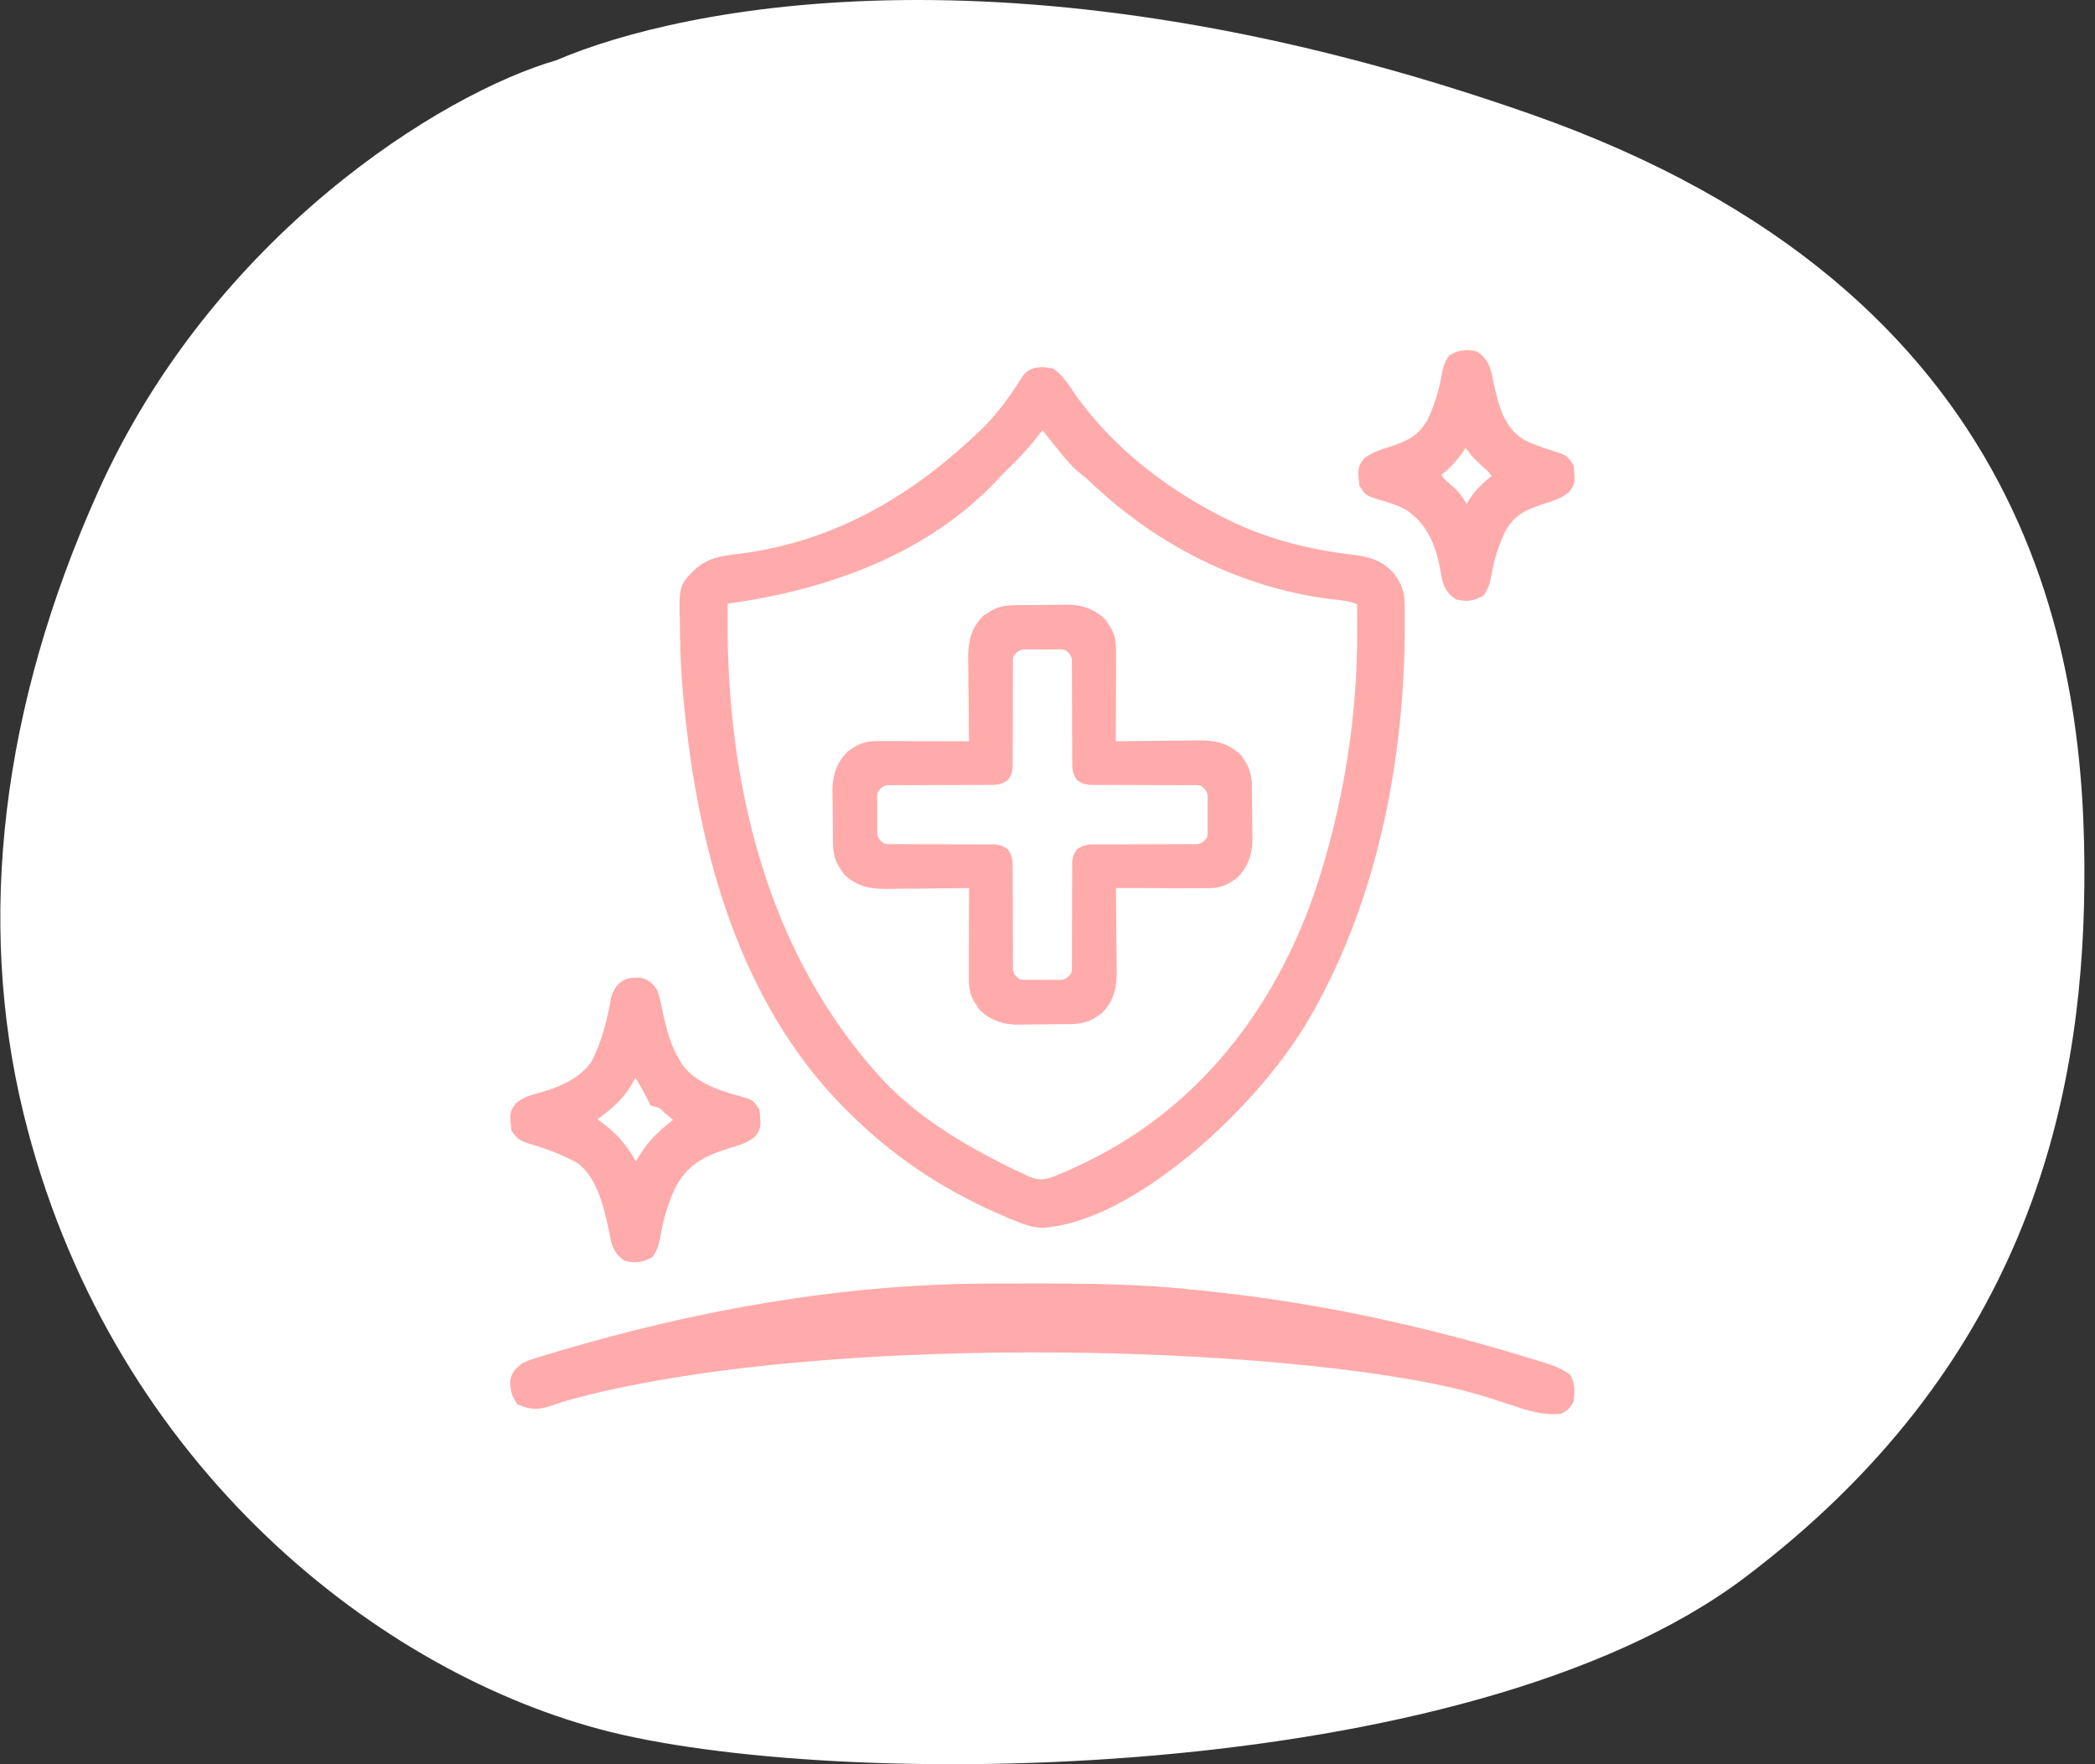 <svg width="76" height="64" viewBox="0 0 76 64" fill="none" xmlns="http://www.w3.org/2000/svg">
<rect x="0" y="0" width="76" height="64" fill="#333333" stroke="none"/>
<path d="M3.561 17.829C7.735 8.544 16.021 3.389 20.183 2.185C24.741 0.23 37.106 -2.328 55.533 4.141C73.96 10.609 75.69 23.997 75.614 32.12C75.539 40.242 73.358 49.644 63.28 57.24C53.201 64.837 30.186 64.987 21.762 62.731C13.339 60.475 3.875 52.772 0.853 40.393C-0.865 33.354 0.053 25.632 3.561 17.829Z" fill="white"/>
<mask id="path-2-outside-1_61_2" maskUnits="userSpaceOnUse" x="17.708" y="11.901" width="40" height="40" fill="black">
<rect fill="white" x="17.708" y="11.901" width="40" height="40"/>
<path d="M38.124 13.556C38.456 13.799 38.657 14.153 38.888 14.489C40.235 16.357 42.087 17.809 44.123 18.863C44.192 18.899 44.192 18.899 44.263 18.936C45.765 19.708 47.392 20.13 49.064 20.324C49.623 20.394 50.041 20.509 50.42 20.939C50.684 21.312 50.757 21.527 50.76 21.99C50.761 22.041 50.761 22.092 50.761 22.144C50.762 22.311 50.762 22.478 50.761 22.645C50.761 22.732 50.761 22.732 50.761 22.821C50.742 27.41 49.842 32.183 47.661 36.244C47.636 36.289 47.612 36.335 47.587 36.382C46.887 37.685 45.981 38.86 44.969 39.935C44.929 39.978 44.888 40.021 44.847 40.065C43.227 41.776 40.32 44.153 37.847 44.34C37.462 44.334 37.148 44.208 36.797 44.059C36.731 44.032 36.665 44.004 36.596 43.976C34.573 43.123 32.788 41.996 31.203 40.474C31.159 40.432 31.116 40.391 31.071 40.349C27.276 36.721 25.704 31.499 25.108 26.414C25.098 26.332 25.098 26.332 25.088 26.249C24.96 25.143 24.878 24.041 24.869 22.928C24.868 22.812 24.866 22.697 24.863 22.582C24.832 21.336 24.832 21.336 25.281 20.862C25.641 20.52 25.997 20.394 26.485 20.335C26.569 20.324 26.653 20.313 26.74 20.301C26.829 20.29 26.919 20.278 27.011 20.266C30.34 19.8 33.084 18.218 35.509 15.94C35.558 15.895 35.607 15.851 35.657 15.805C36.282 15.213 36.815 14.482 37.269 13.754C37.469 13.473 37.813 13.505 38.124 13.556ZM37.74 15.402C37.628 15.528 37.521 15.658 37.418 15.791C37.133 16.147 36.838 16.472 36.509 16.786C36.447 16.848 36.385 16.91 36.322 16.974C36.257 17.039 36.192 17.104 36.125 17.171C36.087 17.212 36.049 17.253 36.01 17.296C33.549 19.91 30.01 21.181 26.545 21.675C26.358 21.699 26.358 21.699 26.203 21.785C26.062 28.125 27.534 34.677 31.968 39.404C33.196 40.669 34.713 41.61 36.278 42.396C36.346 42.431 36.414 42.465 36.484 42.5C36.677 42.596 36.871 42.687 37.067 42.776C37.123 42.804 37.18 42.831 37.239 42.86C37.641 43.034 37.899 43.012 38.309 42.864C38.375 42.837 38.441 42.809 38.509 42.781C38.576 42.753 38.643 42.725 38.712 42.697C38.927 42.602 39.139 42.503 39.35 42.401C39.426 42.364 39.503 42.327 39.582 42.289C43.663 40.28 46.411 36.686 47.879 32.437C48.91 29.376 49.456 26.066 49.434 22.833C49.434 22.73 49.434 22.628 49.433 22.525C49.432 22.279 49.431 22.032 49.43 21.785C49.18 21.677 48.959 21.608 48.689 21.579C48.621 21.571 48.554 21.564 48.484 21.555C48.412 21.547 48.34 21.539 48.266 21.53C45.037 21.12 42.051 19.582 39.702 17.351C39.512 17.169 39.512 17.169 39.307 17.01C39.143 16.878 39.011 16.748 38.874 16.589C38.806 16.51 38.806 16.51 38.737 16.43C38.501 16.145 38.27 15.856 38.041 15.565C37.968 15.484 37.968 15.484 37.894 15.402C37.843 15.402 37.792 15.402 37.74 15.402Z"/>
<path d="M37.039 22.151C37.099 22.151 37.158 22.15 37.22 22.149C37.346 22.148 37.472 22.148 37.599 22.147C37.727 22.146 37.856 22.144 37.984 22.142C38.171 22.139 38.357 22.138 38.543 22.137C38.6 22.136 38.657 22.134 38.715 22.133C39.194 22.135 39.611 22.275 39.958 22.617C39.999 22.683 39.999 22.683 40.042 22.751C40.071 22.796 40.101 22.84 40.131 22.886C40.267 23.138 40.287 23.345 40.286 23.625C40.286 23.703 40.286 23.779 40.286 23.859C40.286 23.942 40.285 24.025 40.285 24.11C40.285 24.238 40.285 24.238 40.285 24.368C40.284 24.64 40.283 24.912 40.282 25.183C40.282 25.368 40.282 25.552 40.281 25.736C40.281 26.188 40.279 26.64 40.278 27.092C40.324 27.091 40.371 27.09 40.419 27.09C40.909 27.083 41.398 27.078 41.887 27.075C42.069 27.073 42.251 27.071 42.434 27.069C42.696 27.065 42.959 27.063 43.222 27.062C43.303 27.06 43.384 27.058 43.467 27.057C44.025 27.057 44.465 27.13 44.88 27.539C44.908 27.583 44.935 27.628 44.964 27.673C45.008 27.74 45.008 27.74 45.053 27.808C45.223 28.122 45.215 28.428 45.218 28.775C45.219 28.835 45.219 28.894 45.22 28.956C45.221 29.082 45.222 29.209 45.222 29.335C45.223 29.463 45.225 29.592 45.227 29.72C45.23 29.907 45.232 30.093 45.233 30.279C45.234 30.336 45.235 30.393 45.236 30.451C45.235 30.93 45.094 31.348 44.752 31.694C44.708 31.722 44.664 31.75 44.618 31.778C44.574 31.808 44.529 31.837 44.483 31.867C44.231 32.003 44.025 32.023 43.744 32.023C43.667 32.023 43.59 32.023 43.511 32.023C43.428 32.022 43.345 32.022 43.259 32.021C43.174 32.021 43.089 32.021 43.002 32.021C42.73 32.02 42.458 32.02 42.186 32.019C42.002 32.018 41.818 32.018 41.633 32.017C41.181 32.017 40.73 32.015 40.278 32.014C40.278 32.061 40.279 32.107 40.28 32.156C40.286 32.645 40.291 33.134 40.294 33.623C40.296 33.805 40.298 33.987 40.301 34.17C40.305 34.432 40.306 34.695 40.308 34.958C40.309 35.039 40.311 35.12 40.312 35.203C40.313 35.761 40.239 36.202 39.83 36.616C39.786 36.644 39.742 36.672 39.696 36.7C39.629 36.744 39.629 36.744 39.561 36.789C39.247 36.959 38.941 36.951 38.594 36.954C38.535 36.955 38.475 36.956 38.413 36.956C38.287 36.957 38.161 36.958 38.034 36.959C37.906 36.959 37.777 36.961 37.649 36.963C37.462 36.967 37.276 36.968 37.09 36.969C37.005 36.971 37.005 36.971 36.918 36.973C36.439 36.971 36.022 36.83 35.675 36.489C35.648 36.444 35.62 36.4 35.591 36.354C35.562 36.31 35.533 36.265 35.502 36.219C35.366 35.967 35.346 35.761 35.347 35.48C35.347 35.403 35.347 35.326 35.347 35.247C35.347 35.164 35.348 35.081 35.348 34.995C35.348 34.91 35.348 34.825 35.348 34.738C35.349 34.466 35.35 34.194 35.351 33.922C35.351 33.738 35.352 33.554 35.352 33.369C35.353 32.918 35.354 32.466 35.355 32.014C35.309 32.014 35.262 32.015 35.214 32.016C34.725 32.023 34.236 32.027 33.746 32.031C33.564 32.032 33.382 32.034 33.2 32.037C32.937 32.041 32.674 32.042 32.411 32.044C32.29 32.046 32.29 32.046 32.166 32.049C31.608 32.049 31.168 31.975 30.753 31.567C30.726 31.522 30.698 31.478 30.669 31.432C30.64 31.388 30.61 31.343 30.58 31.297C30.41 30.983 30.419 30.678 30.415 30.331C30.415 30.271 30.414 30.211 30.413 30.15C30.412 30.023 30.411 29.897 30.411 29.771C30.41 29.642 30.408 29.514 30.406 29.385C30.403 29.199 30.401 29.012 30.401 28.826C30.399 28.741 30.399 28.741 30.397 28.654C30.399 28.175 30.539 27.758 30.881 27.412C30.947 27.37 30.947 27.37 31.015 27.327C31.06 27.298 31.104 27.269 31.15 27.239C31.402 27.102 31.609 27.082 31.889 27.083C31.966 27.083 32.043 27.083 32.123 27.083C32.206 27.083 32.288 27.084 32.374 27.084C32.459 27.084 32.544 27.084 32.632 27.084C32.903 27.085 33.175 27.086 33.447 27.087C33.632 27.087 33.816 27.088 34 27.088C34.452 27.089 34.904 27.09 35.355 27.092C35.355 27.045 35.354 26.998 35.353 26.95C35.347 26.461 35.342 25.972 35.339 25.483C35.337 25.3 35.335 25.118 35.332 24.936C35.329 24.673 35.327 24.41 35.325 24.148C35.324 24.067 35.322 23.986 35.321 23.902C35.321 23.345 35.394 22.904 35.803 22.49C35.847 22.462 35.892 22.434 35.937 22.405C35.982 22.376 36.026 22.347 36.072 22.317C36.386 22.147 36.692 22.155 37.039 22.151ZM36.586 23.708C36.541 23.91 36.541 23.91 36.548 24.134C36.547 24.22 36.546 24.305 36.545 24.393C36.546 24.485 36.547 24.577 36.547 24.672C36.547 24.766 36.546 24.861 36.545 24.959C36.543 25.261 36.543 25.564 36.543 25.866C36.543 26.169 36.542 26.471 36.54 26.774C36.538 26.963 36.538 27.151 36.539 27.34C36.539 27.425 36.538 27.51 36.538 27.598C36.538 27.673 36.538 27.748 36.538 27.825C36.509 28.015 36.509 28.015 36.418 28.154C36.226 28.28 36.09 28.274 35.862 28.274C35.776 28.274 35.691 28.275 35.603 28.275C35.511 28.275 35.419 28.274 35.325 28.274C35.13 28.275 34.936 28.276 34.742 28.278C34.435 28.279 34.129 28.279 33.822 28.279C33.527 28.279 33.231 28.281 32.936 28.284C32.844 28.283 32.752 28.282 32.657 28.282C32.572 28.282 32.486 28.283 32.398 28.284C32.323 28.284 32.248 28.284 32.17 28.284C31.915 28.333 31.823 28.428 31.664 28.63C31.617 28.832 31.617 28.832 31.623 29.053C31.623 29.134 31.622 29.215 31.622 29.298C31.623 29.382 31.624 29.466 31.625 29.553C31.624 29.637 31.623 29.721 31.622 29.808C31.622 29.888 31.623 29.969 31.623 30.053C31.623 30.126 31.624 30.2 31.624 30.276C31.676 30.537 31.766 30.617 31.972 30.783C32.174 30.829 32.174 30.829 32.398 30.822C32.526 30.823 32.526 30.823 32.657 30.824C32.749 30.823 32.841 30.823 32.936 30.822C33.03 30.823 33.125 30.823 33.222 30.824C33.525 30.826 33.827 30.827 34.13 30.826C34.433 30.827 34.735 30.828 35.038 30.83C35.227 30.831 35.415 30.831 35.603 30.83C35.689 30.831 35.774 30.831 35.862 30.832C35.937 30.832 36.012 30.832 36.089 30.832C36.278 30.86 36.278 30.86 36.418 30.951C36.543 31.143 36.538 31.279 36.538 31.508C36.538 31.593 36.539 31.678 36.539 31.766C36.539 31.858 36.538 31.95 36.538 32.045C36.539 32.239 36.54 32.433 36.542 32.627C36.542 32.934 36.543 33.24 36.543 33.547C36.543 33.843 36.545 34.138 36.547 34.434C36.547 34.526 36.546 34.617 36.545 34.712C36.547 34.84 36.547 34.84 36.548 34.971C36.548 35.046 36.548 35.121 36.548 35.199C36.597 35.454 36.692 35.546 36.894 35.705C37.096 35.752 37.096 35.752 37.317 35.746C37.398 35.747 37.478 35.747 37.562 35.747C37.688 35.746 37.688 35.746 37.817 35.744C37.901 35.745 37.985 35.746 38.071 35.747C38.152 35.747 38.233 35.747 38.316 35.746C38.39 35.746 38.464 35.745 38.54 35.745C38.801 35.693 38.881 35.603 39.047 35.398C39.093 35.195 39.093 35.195 39.085 34.971C39.086 34.886 39.087 34.8 39.088 34.712C39.087 34.62 39.087 34.528 39.086 34.434C39.087 34.339 39.087 34.245 39.088 34.147C39.09 33.844 39.09 33.542 39.09 33.239C39.09 32.937 39.091 32.634 39.093 32.331C39.095 32.143 39.095 31.954 39.094 31.766C39.095 31.681 39.095 31.595 39.096 31.508C39.096 31.433 39.096 31.357 39.095 31.28C39.124 31.091 39.124 31.091 39.215 30.951C39.407 30.826 39.543 30.832 39.771 30.832C39.857 30.831 39.942 30.831 40.03 30.83C40.122 30.831 40.214 30.831 40.309 30.832C40.503 30.83 40.697 30.829 40.891 30.828C41.198 30.827 41.504 30.826 41.811 30.827C42.106 30.826 42.402 30.824 42.697 30.822C42.835 30.823 42.835 30.823 42.976 30.824C43.104 30.823 43.104 30.823 43.235 30.822C43.31 30.822 43.385 30.822 43.463 30.822C43.718 30.772 43.81 30.677 43.969 30.476C44.016 30.273 44.016 30.273 44.01 30.053C44.01 29.972 44.011 29.891 44.011 29.808C44.01 29.681 44.01 29.681 44.008 29.553C44.009 29.469 44.01 29.385 44.011 29.298C44.011 29.177 44.011 29.177 44.01 29.053C44.01 28.942 44.01 28.942 44.009 28.829C43.957 28.569 43.867 28.488 43.662 28.322C43.459 28.277 43.459 28.277 43.235 28.284C43.15 28.283 43.064 28.282 42.976 28.282C42.884 28.282 42.792 28.283 42.697 28.284C42.556 28.282 42.556 28.282 42.411 28.281C42.108 28.279 41.806 28.279 41.503 28.279C41.201 28.279 40.898 28.278 40.595 28.276C40.407 28.274 40.218 28.274 40.03 28.275C39.944 28.275 39.859 28.274 39.771 28.274C39.696 28.274 39.621 28.274 39.544 28.274C39.355 28.245 39.355 28.245 39.215 28.154C39.09 27.962 39.095 27.827 39.096 27.598C39.095 27.513 39.095 27.427 39.094 27.34C39.094 27.248 39.095 27.156 39.096 27.061C39.094 26.867 39.093 26.672 39.091 26.478C39.091 26.172 39.09 25.865 39.09 25.558C39.09 25.263 39.088 24.967 39.086 24.672C39.087 24.58 39.087 24.488 39.088 24.393C39.087 24.308 39.086 24.222 39.085 24.134C39.085 24.059 39.085 23.984 39.086 23.907C39.036 23.651 38.941 23.56 38.739 23.4C38.537 23.353 38.537 23.353 38.316 23.359C38.236 23.359 38.155 23.358 38.071 23.358C37.945 23.36 37.945 23.36 37.817 23.362C37.733 23.36 37.648 23.359 37.562 23.358C37.481 23.358 37.4 23.359 37.317 23.359C37.206 23.36 37.206 23.36 37.093 23.36C36.832 23.412 36.752 23.502 36.586 23.708Z"/>
<path d="M35.825 46.764C35.947 46.764 36.07 46.763 36.192 46.763C36.581 46.761 36.971 46.761 37.36 46.761C37.459 46.761 37.459 46.761 37.561 46.761C39.498 46.76 41.423 46.777 43.35 46.993C43.511 47.011 43.672 47.028 43.833 47.044C47.679 47.442 51.471 48.261 55.169 49.38C55.23 49.399 55.29 49.417 55.352 49.436C55.525 49.488 55.697 49.54 55.869 49.593C55.92 49.609 55.971 49.624 56.023 49.64C56.313 49.731 56.564 49.836 56.813 50.01C56.936 50.257 56.926 50.511 56.89 50.779C56.779 50.971 56.779 50.971 56.582 51.087C55.986 51.146 55.502 50.987 54.94 50.798C54.668 50.706 54.394 50.62 54.12 50.533C54.063 50.515 54.006 50.496 53.947 50.478C48.041 48.622 29.963 47.986 20.486 50.624C20.415 50.646 20.344 50.669 20.271 50.692C20.146 50.732 20.021 50.774 19.897 50.818C19.514 50.943 19.269 50.939 18.897 50.779C18.733 50.532 18.72 50.381 18.708 50.09C18.759 49.863 18.877 49.777 19.051 49.626C19.237 49.541 19.237 49.541 19.45 49.474C19.532 49.448 19.614 49.422 19.699 49.395C19.835 49.355 19.835 49.355 19.974 49.313C20.071 49.284 20.167 49.255 20.267 49.224C25.283 47.724 30.58 46.779 35.825 46.764Z"/>
<path d="M23.05 35.667C23.101 35.666 23.152 35.665 23.204 35.664C23.443 35.728 23.518 35.812 23.666 36.013C23.75 36.267 23.8 36.525 23.853 36.787C23.985 37.386 24.124 37.938 24.435 38.474C24.464 38.529 24.493 38.583 24.524 38.639C25.005 39.406 25.971 39.743 26.807 39.963C27.188 40.067 27.188 40.067 27.357 40.32C27.409 40.863 27.409 40.863 27.243 41.095C26.977 41.298 26.704 41.371 26.386 41.464C25.45 41.759 24.802 42.09 24.329 42.978C24.033 43.594 23.861 44.22 23.747 44.891C23.702 45.118 23.664 45.244 23.541 45.444C23.283 45.593 23.032 45.627 22.743 45.55C22.418 45.331 22.375 45.065 22.303 44.703C22.289 44.633 22.276 44.564 22.262 44.492C22.078 43.642 21.801 42.55 21.047 42.018C20.482 41.704 19.896 41.486 19.278 41.303C18.999 41.217 18.912 41.187 18.744 40.935C18.692 40.39 18.692 40.39 18.863 40.158C19.101 39.974 19.342 39.909 19.628 39.834C20.401 39.61 21.149 39.301 21.626 38.62C22.015 37.878 22.224 37.034 22.371 36.213C22.482 35.868 22.678 35.661 23.05 35.667ZM22.973 38.859C22.864 39.019 22.864 39.019 22.757 39.219C22.465 39.72 22.113 40.034 21.648 40.371C21.503 40.475 21.503 40.475 21.358 40.627C21.419 40.669 21.479 40.709 21.541 40.752C22.185 41.208 22.627 41.675 22.973 42.396C23.024 42.396 23.075 42.396 23.127 42.396C23.217 42.267 23.301 42.133 23.382 41.997C23.747 41.41 24.196 41.041 24.742 40.627C24.688 40.585 24.634 40.542 24.579 40.498C24.463 40.404 24.347 40.311 24.235 40.214C24.02 40.004 24.02 40.004 23.742 39.935C23.722 39.893 23.701 39.85 23.68 39.807C23.579 39.608 23.47 39.416 23.358 39.224C23.318 39.155 23.279 39.087 23.238 39.016C23.201 38.964 23.165 38.912 23.127 38.859C23.076 38.859 23.026 38.859 22.973 38.859Z"/>
<path d="M53.506 12.941C53.878 13.195 53.91 13.565 53.996 13.979C54.197 14.842 54.395 15.633 55.187 16.131C55.545 16.305 55.916 16.434 56.296 16.552C56.721 16.686 56.721 16.686 56.89 16.94C56.941 17.484 56.941 17.484 56.774 17.715C56.517 17.913 56.255 17.989 55.948 18.084C55.227 18.326 54.773 18.532 54.405 19.228C54.157 19.771 53.995 20.304 53.895 20.891C53.85 21.12 53.813 21.248 53.688 21.449C53.431 21.598 53.18 21.631 52.891 21.554C52.587 21.341 52.534 21.12 52.47 20.774C52.46 20.714 52.449 20.655 52.439 20.593C52.258 19.675 51.956 18.916 51.17 18.363C50.822 18.15 50.442 18.037 50.053 17.923C49.676 17.81 49.676 17.81 49.507 17.555C49.455 17.011 49.455 17.011 49.623 16.78C49.88 16.582 50.141 16.506 50.449 16.411C51.169 16.169 51.623 15.963 51.992 15.267C52.239 14.724 52.401 14.191 52.501 13.604C52.546 13.375 52.583 13.247 52.708 13.046C52.965 12.897 53.216 12.864 53.506 12.941ZM53.121 15.94C53.054 16.043 52.989 16.148 52.924 16.253C52.681 16.627 52.393 16.896 52.044 17.171C52.153 17.428 52.279 17.561 52.496 17.733C52.791 17.981 52.952 18.21 53.121 18.555C53.172 18.555 53.223 18.555 53.275 18.555C53.355 18.437 53.355 18.437 53.434 18.286C53.67 17.887 53.997 17.615 54.352 17.324C54.243 17.07 54.12 16.934 53.905 16.762C53.61 16.515 53.412 16.258 53.198 15.94C53.173 15.94 53.147 15.94 53.121 15.94Z"/>
</mask>
<path d="M38.124 13.556C38.456 13.799 38.657 14.153 38.888 14.489C40.235 16.357 42.087 17.809 44.123 18.863C44.192 18.899 44.192 18.899 44.263 18.936C45.765 19.708 47.392 20.13 49.064 20.324C49.623 20.394 50.041 20.509 50.42 20.939C50.684 21.312 50.757 21.527 50.76 21.99C50.761 22.041 50.761 22.092 50.761 22.144C50.762 22.311 50.762 22.478 50.761 22.645C50.761 22.732 50.761 22.732 50.761 22.821C50.742 27.41 49.842 32.183 47.661 36.244C47.636 36.289 47.612 36.335 47.587 36.382C46.887 37.685 45.981 38.86 44.969 39.935C44.929 39.978 44.888 40.021 44.847 40.065C43.227 41.776 40.32 44.153 37.847 44.34C37.462 44.334 37.148 44.208 36.797 44.059C36.731 44.032 36.665 44.004 36.596 43.976C34.573 43.123 32.788 41.996 31.203 40.474C31.159 40.432 31.116 40.391 31.071 40.349C27.276 36.721 25.704 31.499 25.108 26.414C25.098 26.332 25.098 26.332 25.088 26.249C24.96 25.143 24.878 24.041 24.869 22.928C24.868 22.812 24.866 22.697 24.863 22.582C24.832 21.336 24.832 21.336 25.281 20.862C25.641 20.52 25.997 20.394 26.485 20.335C26.569 20.324 26.653 20.313 26.74 20.301C26.829 20.29 26.919 20.278 27.011 20.266C30.34 19.8 33.084 18.218 35.509 15.94C35.558 15.895 35.607 15.851 35.657 15.805C36.282 15.213 36.815 14.482 37.269 13.754C37.469 13.473 37.813 13.505 38.124 13.556ZM37.74 15.402C37.628 15.528 37.521 15.658 37.418 15.791C37.133 16.147 36.838 16.472 36.509 16.786C36.447 16.848 36.385 16.91 36.322 16.974C36.257 17.039 36.192 17.104 36.125 17.171C36.087 17.212 36.049 17.253 36.01 17.296C33.549 19.91 30.01 21.181 26.545 21.675C26.358 21.699 26.358 21.699 26.203 21.785C26.062 28.125 27.534 34.677 31.968 39.404C33.196 40.669 34.713 41.61 36.278 42.396C36.346 42.431 36.414 42.465 36.484 42.5C36.677 42.596 36.871 42.687 37.067 42.776C37.123 42.804 37.18 42.831 37.239 42.86C37.641 43.034 37.899 43.012 38.309 42.864C38.375 42.837 38.441 42.809 38.509 42.781C38.576 42.753 38.643 42.725 38.712 42.697C38.927 42.602 39.139 42.503 39.35 42.401C39.426 42.364 39.503 42.327 39.582 42.289C43.663 40.28 46.411 36.686 47.879 32.437C48.91 29.376 49.456 26.066 49.434 22.833C49.434 22.73 49.434 22.628 49.433 22.525C49.432 22.279 49.431 22.032 49.43 21.785C49.18 21.677 48.959 21.608 48.689 21.579C48.621 21.571 48.554 21.564 48.484 21.555C48.412 21.547 48.34 21.539 48.266 21.53C45.037 21.12 42.051 19.582 39.702 17.351C39.512 17.169 39.512 17.169 39.307 17.01C39.143 16.878 39.011 16.748 38.874 16.589C38.806 16.51 38.806 16.51 38.737 16.43C38.501 16.145 38.27 15.856 38.041 15.565C37.968 15.484 37.968 15.484 37.894 15.402C37.843 15.402 37.792 15.402 37.74 15.402Z" fill="#FFABAB"/>
<path d="M37.039 22.151C37.099 22.151 37.158 22.15 37.22 22.149C37.346 22.148 37.472 22.148 37.599 22.147C37.727 22.146 37.856 22.144 37.984 22.142C38.171 22.139 38.357 22.138 38.543 22.137C38.6 22.136 38.657 22.134 38.715 22.133C39.194 22.135 39.611 22.275 39.958 22.617C39.999 22.683 39.999 22.683 40.042 22.751C40.071 22.796 40.101 22.84 40.131 22.886C40.267 23.138 40.287 23.345 40.286 23.625C40.286 23.703 40.286 23.779 40.286 23.859C40.286 23.942 40.285 24.025 40.285 24.11C40.285 24.238 40.285 24.238 40.285 24.368C40.284 24.64 40.283 24.912 40.282 25.183C40.282 25.368 40.282 25.552 40.281 25.736C40.281 26.188 40.279 26.64 40.278 27.092C40.324 27.091 40.371 27.09 40.419 27.09C40.909 27.083 41.398 27.078 41.887 27.075C42.069 27.073 42.251 27.071 42.434 27.069C42.696 27.065 42.959 27.063 43.222 27.062C43.303 27.06 43.384 27.058 43.467 27.057C44.025 27.057 44.465 27.13 44.88 27.539C44.908 27.583 44.935 27.628 44.964 27.673C45.008 27.74 45.008 27.74 45.053 27.808C45.223 28.122 45.215 28.428 45.218 28.775C45.219 28.835 45.219 28.894 45.22 28.956C45.221 29.082 45.222 29.209 45.222 29.335C45.223 29.463 45.225 29.592 45.227 29.72C45.23 29.907 45.232 30.093 45.233 30.279C45.234 30.336 45.235 30.393 45.236 30.451C45.235 30.93 45.094 31.348 44.752 31.694C44.708 31.722 44.664 31.75 44.618 31.778C44.574 31.808 44.529 31.837 44.483 31.867C44.231 32.003 44.025 32.023 43.744 32.023C43.667 32.023 43.59 32.023 43.511 32.023C43.428 32.022 43.345 32.022 43.259 32.021C43.174 32.021 43.089 32.021 43.002 32.021C42.73 32.02 42.458 32.02 42.186 32.019C42.002 32.018 41.818 32.018 41.633 32.017C41.181 32.017 40.73 32.015 40.278 32.014C40.278 32.061 40.279 32.107 40.28 32.156C40.286 32.645 40.291 33.134 40.294 33.623C40.296 33.805 40.298 33.987 40.301 34.17C40.305 34.432 40.306 34.695 40.308 34.958C40.309 35.039 40.311 35.12 40.312 35.203C40.313 35.761 40.239 36.202 39.83 36.616C39.786 36.644 39.742 36.672 39.696 36.7C39.629 36.744 39.629 36.744 39.561 36.789C39.247 36.959 38.941 36.951 38.594 36.954C38.535 36.955 38.475 36.956 38.413 36.956C38.287 36.957 38.161 36.958 38.034 36.959C37.906 36.959 37.777 36.961 37.649 36.963C37.462 36.967 37.276 36.968 37.09 36.969C37.005 36.971 37.005 36.971 36.918 36.973C36.439 36.971 36.022 36.83 35.675 36.489C35.648 36.444 35.62 36.4 35.591 36.354C35.562 36.31 35.533 36.265 35.502 36.219C35.366 35.967 35.346 35.761 35.347 35.48C35.347 35.403 35.347 35.326 35.347 35.247C35.347 35.164 35.348 35.081 35.348 34.995C35.348 34.91 35.348 34.825 35.348 34.738C35.349 34.466 35.35 34.194 35.351 33.922C35.351 33.738 35.352 33.554 35.352 33.369C35.353 32.918 35.354 32.466 35.355 32.014C35.309 32.014 35.262 32.015 35.214 32.016C34.725 32.023 34.236 32.027 33.746 32.031C33.564 32.032 33.382 32.034 33.2 32.037C32.937 32.041 32.674 32.042 32.411 32.044C32.29 32.046 32.29 32.046 32.166 32.049C31.608 32.049 31.168 31.975 30.753 31.567C30.726 31.522 30.698 31.478 30.669 31.432C30.64 31.388 30.61 31.343 30.58 31.297C30.41 30.983 30.419 30.678 30.415 30.331C30.415 30.271 30.414 30.211 30.413 30.15C30.412 30.023 30.411 29.897 30.411 29.771C30.41 29.642 30.408 29.514 30.406 29.385C30.403 29.199 30.401 29.012 30.401 28.826C30.399 28.741 30.399 28.741 30.397 28.654C30.399 28.175 30.539 27.758 30.881 27.412C30.947 27.37 30.947 27.37 31.015 27.327C31.06 27.298 31.104 27.269 31.15 27.239C31.402 27.102 31.609 27.082 31.889 27.083C31.966 27.083 32.043 27.083 32.123 27.083C32.206 27.083 32.288 27.084 32.374 27.084C32.459 27.084 32.544 27.084 32.632 27.084C32.903 27.085 33.175 27.086 33.447 27.087C33.632 27.087 33.816 27.088 34 27.088C34.452 27.089 34.904 27.09 35.355 27.092C35.355 27.045 35.354 26.998 35.353 26.95C35.347 26.461 35.342 25.972 35.339 25.483C35.337 25.3 35.335 25.118 35.332 24.936C35.329 24.673 35.327 24.41 35.325 24.148C35.324 24.067 35.322 23.986 35.321 23.902C35.321 23.345 35.394 22.904 35.803 22.49C35.847 22.462 35.892 22.434 35.937 22.405C35.982 22.376 36.026 22.347 36.072 22.317C36.386 22.147 36.692 22.155 37.039 22.151ZM36.586 23.708C36.541 23.91 36.541 23.91 36.548 24.134C36.547 24.22 36.546 24.305 36.545 24.393C36.546 24.485 36.547 24.577 36.547 24.672C36.547 24.766 36.546 24.861 36.545 24.959C36.543 25.261 36.543 25.564 36.543 25.866C36.543 26.169 36.542 26.471 36.54 26.774C36.538 26.963 36.538 27.151 36.539 27.34C36.539 27.425 36.538 27.51 36.538 27.598C36.538 27.673 36.538 27.748 36.538 27.825C36.509 28.015 36.509 28.015 36.418 28.154C36.226 28.28 36.09 28.274 35.862 28.274C35.776 28.274 35.691 28.275 35.603 28.275C35.511 28.275 35.419 28.274 35.325 28.274C35.13 28.275 34.936 28.276 34.742 28.278C34.435 28.279 34.129 28.279 33.822 28.279C33.527 28.279 33.231 28.281 32.936 28.284C32.844 28.283 32.752 28.282 32.657 28.282C32.572 28.282 32.486 28.283 32.398 28.284C32.323 28.284 32.248 28.284 32.17 28.284C31.915 28.333 31.823 28.428 31.664 28.63C31.617 28.832 31.617 28.832 31.623 29.053C31.623 29.134 31.622 29.215 31.622 29.298C31.623 29.382 31.624 29.466 31.625 29.553C31.624 29.637 31.623 29.721 31.622 29.808C31.622 29.888 31.623 29.969 31.623 30.053C31.623 30.126 31.624 30.2 31.624 30.276C31.676 30.537 31.766 30.617 31.972 30.783C32.174 30.829 32.174 30.829 32.398 30.822C32.526 30.823 32.526 30.823 32.657 30.824C32.749 30.823 32.841 30.823 32.936 30.822C33.03 30.823 33.125 30.823 33.222 30.824C33.525 30.826 33.827 30.827 34.13 30.826C34.433 30.827 34.735 30.828 35.038 30.83C35.227 30.831 35.415 30.831 35.603 30.83C35.689 30.831 35.774 30.831 35.862 30.832C35.937 30.832 36.012 30.832 36.089 30.832C36.278 30.86 36.278 30.86 36.418 30.951C36.543 31.143 36.538 31.279 36.538 31.508C36.538 31.593 36.539 31.678 36.539 31.766C36.539 31.858 36.538 31.95 36.538 32.045C36.539 32.239 36.54 32.433 36.542 32.627C36.542 32.934 36.543 33.24 36.543 33.547C36.543 33.843 36.545 34.138 36.547 34.434C36.547 34.526 36.546 34.617 36.545 34.712C36.547 34.84 36.547 34.84 36.548 34.971C36.548 35.046 36.548 35.121 36.548 35.199C36.597 35.454 36.692 35.546 36.894 35.705C37.096 35.752 37.096 35.752 37.317 35.746C37.398 35.747 37.478 35.747 37.562 35.747C37.688 35.746 37.688 35.746 37.817 35.744C37.901 35.745 37.985 35.746 38.071 35.747C38.152 35.747 38.233 35.747 38.316 35.746C38.39 35.746 38.464 35.745 38.54 35.745C38.801 35.693 38.881 35.603 39.047 35.398C39.093 35.195 39.093 35.195 39.085 34.971C39.086 34.886 39.087 34.8 39.088 34.712C39.087 34.62 39.087 34.528 39.086 34.434C39.087 34.339 39.087 34.245 39.088 34.147C39.09 33.844 39.09 33.542 39.09 33.239C39.09 32.937 39.091 32.634 39.093 32.331C39.095 32.143 39.095 31.954 39.094 31.766C39.095 31.681 39.095 31.595 39.096 31.508C39.096 31.433 39.096 31.357 39.095 31.28C39.124 31.091 39.124 31.091 39.215 30.951C39.407 30.826 39.543 30.832 39.771 30.832C39.857 30.831 39.942 30.831 40.03 30.83C40.122 30.831 40.214 30.831 40.309 30.832C40.503 30.83 40.697 30.829 40.891 30.828C41.198 30.827 41.504 30.826 41.811 30.827C42.106 30.826 42.402 30.824 42.697 30.822C42.835 30.823 42.835 30.823 42.976 30.824C43.104 30.823 43.104 30.823 43.235 30.822C43.31 30.822 43.385 30.822 43.463 30.822C43.718 30.772 43.81 30.677 43.969 30.476C44.016 30.273 44.016 30.273 44.01 30.053C44.01 29.972 44.011 29.891 44.011 29.808C44.01 29.681 44.01 29.681 44.008 29.553C44.009 29.469 44.01 29.385 44.011 29.298C44.011 29.177 44.011 29.177 44.01 29.053C44.01 28.942 44.01 28.942 44.009 28.829C43.957 28.569 43.867 28.488 43.662 28.322C43.459 28.277 43.459 28.277 43.235 28.284C43.15 28.283 43.064 28.282 42.976 28.282C42.884 28.282 42.792 28.283 42.697 28.284C42.556 28.282 42.556 28.282 42.411 28.281C42.108 28.279 41.806 28.279 41.503 28.279C41.201 28.279 40.898 28.278 40.595 28.276C40.407 28.274 40.218 28.274 40.03 28.275C39.944 28.275 39.859 28.274 39.771 28.274C39.696 28.274 39.621 28.274 39.544 28.274C39.355 28.245 39.355 28.245 39.215 28.154C39.09 27.962 39.095 27.827 39.096 27.598C39.095 27.513 39.095 27.427 39.094 27.34C39.094 27.248 39.095 27.156 39.096 27.061C39.094 26.867 39.093 26.672 39.091 26.478C39.091 26.172 39.09 25.865 39.09 25.558C39.09 25.263 39.088 24.967 39.086 24.672C39.087 24.58 39.087 24.488 39.088 24.393C39.087 24.308 39.086 24.222 39.085 24.134C39.085 24.059 39.085 23.984 39.086 23.907C39.036 23.651 38.941 23.56 38.739 23.4C38.537 23.353 38.537 23.353 38.316 23.359C38.236 23.359 38.155 23.358 38.071 23.358C37.945 23.36 37.945 23.36 37.817 23.362C37.733 23.36 37.648 23.359 37.562 23.358C37.481 23.358 37.4 23.359 37.317 23.359C37.206 23.36 37.206 23.36 37.093 23.36C36.832 23.412 36.752 23.502 36.586 23.708Z" fill="#FFABAB"/>
<path d="M35.825 46.764C35.947 46.764 36.07 46.763 36.192 46.763C36.581 46.761 36.971 46.761 37.36 46.761C37.459 46.761 37.459 46.761 37.561 46.761C39.498 46.76 41.423 46.777 43.35 46.993C43.511 47.011 43.672 47.028 43.833 47.044C47.679 47.442 51.471 48.261 55.169 49.38C55.23 49.399 55.29 49.417 55.352 49.436C55.525 49.488 55.697 49.54 55.869 49.593C55.92 49.609 55.971 49.624 56.023 49.64C56.313 49.731 56.564 49.836 56.813 50.01C56.936 50.257 56.926 50.511 56.89 50.779C56.779 50.971 56.779 50.971 56.582 51.087C55.986 51.146 55.502 50.987 54.94 50.798C54.668 50.706 54.394 50.62 54.12 50.533C54.063 50.515 54.006 50.496 53.947 50.478C48.041 48.622 29.963 47.986 20.486 50.624C20.415 50.646 20.344 50.669 20.271 50.692C20.146 50.732 20.021 50.774 19.897 50.818C19.514 50.943 19.269 50.939 18.897 50.779C18.733 50.532 18.72 50.381 18.708 50.09C18.759 49.863 18.877 49.777 19.051 49.626C19.237 49.541 19.237 49.541 19.45 49.474C19.532 49.448 19.614 49.422 19.699 49.395C19.835 49.355 19.835 49.355 19.974 49.313C20.071 49.284 20.167 49.255 20.267 49.224C25.283 47.724 30.58 46.779 35.825 46.764Z" fill="#FFABAB"/>
<path d="M23.05 35.667C23.101 35.666 23.152 35.665 23.204 35.664C23.443 35.728 23.518 35.812 23.666 36.013C23.75 36.267 23.8 36.525 23.853 36.787C23.985 37.386 24.124 37.938 24.435 38.474C24.464 38.529 24.493 38.583 24.524 38.639C25.005 39.406 25.971 39.743 26.807 39.963C27.188 40.067 27.188 40.067 27.357 40.32C27.409 40.863 27.409 40.863 27.243 41.095C26.977 41.298 26.704 41.371 26.386 41.464C25.45 41.759 24.802 42.09 24.329 42.978C24.033 43.594 23.861 44.22 23.747 44.891C23.702 45.118 23.664 45.244 23.541 45.444C23.283 45.593 23.032 45.627 22.743 45.55C22.418 45.331 22.375 45.065 22.303 44.703C22.289 44.633 22.276 44.564 22.262 44.492C22.078 43.642 21.801 42.55 21.047 42.018C20.482 41.704 19.896 41.486 19.278 41.303C18.999 41.217 18.912 41.187 18.744 40.935C18.692 40.39 18.692 40.39 18.863 40.158C19.101 39.974 19.342 39.909 19.628 39.834C20.401 39.61 21.149 39.301 21.626 38.62C22.015 37.878 22.224 37.034 22.371 36.213C22.482 35.868 22.678 35.661 23.05 35.667ZM22.973 38.859C22.864 39.019 22.864 39.019 22.757 39.219C22.465 39.72 22.113 40.034 21.648 40.371C21.503 40.475 21.503 40.475 21.358 40.627C21.419 40.669 21.479 40.709 21.541 40.752C22.185 41.208 22.627 41.675 22.973 42.396C23.024 42.396 23.075 42.396 23.127 42.396C23.217 42.267 23.301 42.133 23.382 41.997C23.747 41.41 24.196 41.041 24.742 40.627C24.688 40.585 24.634 40.542 24.579 40.498C24.463 40.404 24.347 40.311 24.235 40.214C24.02 40.004 24.02 40.004 23.742 39.935C23.722 39.893 23.701 39.85 23.68 39.807C23.579 39.608 23.47 39.416 23.358 39.224C23.318 39.155 23.279 39.087 23.238 39.016C23.201 38.964 23.165 38.912 23.127 38.859C23.076 38.859 23.026 38.859 22.973 38.859Z" fill="#FFABAB"/>
<path d="M53.506 12.941C53.878 13.195 53.91 13.565 53.996 13.979C54.197 14.842 54.395 15.633 55.187 16.131C55.545 16.305 55.916 16.434 56.296 16.552C56.721 16.686 56.721 16.686 56.89 16.94C56.941 17.484 56.941 17.484 56.774 17.715C56.517 17.913 56.255 17.989 55.948 18.084C55.227 18.326 54.773 18.532 54.405 19.228C54.157 19.771 53.995 20.304 53.895 20.891C53.85 21.12 53.813 21.248 53.688 21.449C53.431 21.598 53.18 21.631 52.891 21.554C52.587 21.341 52.534 21.12 52.47 20.774C52.46 20.714 52.449 20.655 52.439 20.593C52.258 19.675 51.956 18.916 51.17 18.363C50.822 18.15 50.442 18.037 50.053 17.923C49.676 17.81 49.676 17.81 49.507 17.555C49.455 17.011 49.455 17.011 49.623 16.78C49.88 16.582 50.141 16.506 50.449 16.411C51.169 16.169 51.623 15.963 51.992 15.267C52.239 14.724 52.401 14.191 52.501 13.604C52.546 13.375 52.583 13.247 52.708 13.046C52.965 12.897 53.216 12.864 53.506 12.941ZM53.121 15.94C53.054 16.043 52.989 16.148 52.924 16.253C52.681 16.627 52.393 16.896 52.044 17.171C52.153 17.428 52.279 17.561 52.496 17.733C52.791 17.981 52.952 18.21 53.121 18.555C53.172 18.555 53.223 18.555 53.275 18.555C53.355 18.437 53.355 18.437 53.434 18.286C53.67 17.887 53.997 17.615 54.352 17.324C54.243 17.07 54.12 16.934 53.905 16.762C53.61 16.515 53.412 16.258 53.198 15.94C53.173 15.94 53.147 15.94 53.121 15.94Z" fill="#FFABAB"/>
<path d="M38.124 13.556C38.456 13.799 38.657 14.153 38.888 14.489C40.235 16.357 42.087 17.809 44.123 18.863C44.192 18.899 44.192 18.899 44.263 18.936C45.765 19.708 47.392 20.13 49.064 20.324C49.623 20.394 50.041 20.509 50.42 20.939C50.684 21.312 50.757 21.527 50.76 21.99C50.761 22.041 50.761 22.092 50.761 22.144C50.762 22.311 50.762 22.478 50.761 22.645C50.761 22.732 50.761 22.732 50.761 22.821C50.742 27.41 49.842 32.183 47.661 36.244C47.636 36.289 47.612 36.335 47.587 36.382C46.887 37.685 45.981 38.86 44.969 39.935C44.929 39.978 44.888 40.021 44.847 40.065C43.227 41.776 40.32 44.153 37.847 44.34C37.462 44.334 37.148 44.208 36.797 44.059C36.731 44.032 36.665 44.004 36.596 43.976C34.573 43.123 32.788 41.996 31.203 40.474C31.159 40.432 31.116 40.391 31.071 40.349C27.276 36.721 25.704 31.499 25.108 26.414C25.098 26.332 25.098 26.332 25.088 26.249C24.96 25.143 24.878 24.041 24.869 22.928C24.868 22.812 24.866 22.697 24.863 22.582C24.832 21.336 24.832 21.336 25.281 20.862C25.641 20.52 25.997 20.394 26.485 20.335C26.569 20.324 26.653 20.313 26.74 20.301C26.829 20.29 26.919 20.278 27.011 20.266C30.34 19.8 33.084 18.218 35.509 15.94C35.558 15.895 35.607 15.851 35.657 15.805C36.282 15.213 36.815 14.482 37.269 13.754C37.469 13.473 37.813 13.505 38.124 13.556ZM37.74 15.402C37.628 15.528 37.521 15.658 37.418 15.791C37.133 16.147 36.838 16.472 36.509 16.786C36.447 16.848 36.385 16.91 36.322 16.974C36.257 17.039 36.192 17.104 36.125 17.171C36.087 17.212 36.049 17.253 36.01 17.296C33.549 19.91 30.01 21.181 26.545 21.675C26.358 21.699 26.358 21.699 26.203 21.785C26.062 28.125 27.534 34.677 31.968 39.404C33.196 40.669 34.713 41.61 36.278 42.396C36.346 42.431 36.414 42.465 36.484 42.5C36.677 42.596 36.871 42.687 37.067 42.776C37.123 42.804 37.18 42.831 37.239 42.86C37.641 43.034 37.899 43.012 38.309 42.864C38.375 42.837 38.441 42.809 38.509 42.781C38.576 42.753 38.643 42.725 38.712 42.697C38.927 42.602 39.139 42.503 39.35 42.401C39.426 42.364 39.503 42.327 39.582 42.289C43.663 40.28 46.411 36.686 47.879 32.437C48.91 29.376 49.456 26.066 49.434 22.833C49.434 22.73 49.434 22.628 49.433 22.525C49.432 22.279 49.431 22.032 49.43 21.785C49.18 21.677 48.959 21.608 48.689 21.579C48.621 21.571 48.554 21.564 48.484 21.555C48.412 21.547 48.34 21.539 48.266 21.53C45.037 21.12 42.051 19.582 39.702 17.351C39.512 17.169 39.512 17.169 39.307 17.01C39.143 16.878 39.011 16.748 38.874 16.589C38.806 16.51 38.806 16.51 38.737 16.43C38.501 16.145 38.27 15.856 38.041 15.565C37.968 15.484 37.968 15.484 37.894 15.402C37.843 15.402 37.792 15.402 37.74 15.402Z" stroke="#FFABAB" stroke-width="0.4" mask="url(#path-2-outside-1_61_2)"/>
<path d="M37.039 22.151C37.099 22.151 37.158 22.15 37.22 22.149C37.346 22.148 37.472 22.148 37.599 22.147C37.727 22.146 37.856 22.144 37.984 22.142C38.171 22.139 38.357 22.138 38.543 22.137C38.6 22.136 38.657 22.134 38.715 22.133C39.194 22.135 39.611 22.275 39.958 22.617C39.999 22.683 39.999 22.683 40.042 22.751C40.071 22.796 40.101 22.84 40.131 22.886C40.267 23.138 40.287 23.345 40.286 23.625C40.286 23.703 40.286 23.779 40.286 23.859C40.286 23.942 40.285 24.025 40.285 24.11C40.285 24.238 40.285 24.238 40.285 24.368C40.284 24.64 40.283 24.912 40.282 25.183C40.282 25.368 40.282 25.552 40.281 25.736C40.281 26.188 40.279 26.64 40.278 27.092C40.324 27.091 40.371 27.09 40.419 27.09C40.909 27.083 41.398 27.078 41.887 27.075C42.069 27.073 42.251 27.071 42.434 27.069C42.696 27.065 42.959 27.063 43.222 27.062C43.303 27.06 43.384 27.058 43.467 27.057C44.025 27.057 44.465 27.13 44.88 27.539C44.908 27.583 44.935 27.628 44.964 27.673C45.008 27.74 45.008 27.74 45.053 27.808C45.223 28.122 45.215 28.428 45.218 28.775C45.219 28.835 45.219 28.894 45.22 28.956C45.221 29.082 45.222 29.209 45.222 29.335C45.223 29.463 45.225 29.592 45.227 29.72C45.23 29.907 45.232 30.093 45.233 30.279C45.234 30.336 45.235 30.393 45.236 30.451C45.235 30.93 45.094 31.348 44.752 31.694C44.708 31.722 44.664 31.75 44.618 31.778C44.574 31.808 44.529 31.837 44.483 31.867C44.231 32.003 44.025 32.023 43.744 32.023C43.667 32.023 43.59 32.023 43.511 32.023C43.428 32.022 43.345 32.022 43.259 32.021C43.174 32.021 43.089 32.021 43.002 32.021C42.73 32.02 42.458 32.02 42.186 32.019C42.002 32.018 41.818 32.018 41.633 32.017C41.181 32.017 40.73 32.015 40.278 32.014C40.278 32.061 40.279 32.107 40.28 32.156C40.286 32.645 40.291 33.134 40.294 33.623C40.296 33.805 40.298 33.987 40.301 34.17C40.305 34.432 40.306 34.695 40.308 34.958C40.309 35.039 40.311 35.12 40.312 35.203C40.313 35.761 40.239 36.202 39.83 36.616C39.786 36.644 39.742 36.672 39.696 36.7C39.629 36.744 39.629 36.744 39.561 36.789C39.247 36.959 38.941 36.951 38.594 36.954C38.535 36.955 38.475 36.956 38.413 36.956C38.287 36.957 38.161 36.958 38.034 36.959C37.906 36.959 37.777 36.961 37.649 36.963C37.462 36.967 37.276 36.968 37.09 36.969C37.005 36.971 37.005 36.971 36.918 36.973C36.439 36.971 36.022 36.83 35.675 36.489C35.648 36.444 35.62 36.4 35.591 36.354C35.562 36.31 35.533 36.265 35.502 36.219C35.366 35.967 35.346 35.761 35.347 35.48C35.347 35.403 35.347 35.326 35.347 35.247C35.347 35.164 35.348 35.081 35.348 34.995C35.348 34.91 35.348 34.825 35.348 34.738C35.349 34.466 35.35 34.194 35.351 33.922C35.351 33.738 35.352 33.554 35.352 33.369C35.353 32.918 35.354 32.466 35.355 32.014C35.309 32.014 35.262 32.015 35.214 32.016C34.725 32.023 34.236 32.027 33.746 32.031C33.564 32.032 33.382 32.034 33.2 32.037C32.937 32.041 32.674 32.042 32.411 32.044C32.29 32.046 32.29 32.046 32.166 32.049C31.608 32.049 31.168 31.975 30.753 31.567C30.726 31.522 30.698 31.478 30.669 31.432C30.64 31.388 30.61 31.343 30.58 31.297C30.41 30.983 30.419 30.678 30.415 30.331C30.415 30.271 30.414 30.211 30.413 30.15C30.412 30.023 30.411 29.897 30.411 29.771C30.41 29.642 30.408 29.514 30.406 29.385C30.403 29.199 30.401 29.012 30.401 28.826C30.399 28.741 30.399 28.741 30.397 28.654C30.399 28.175 30.539 27.758 30.881 27.412C30.947 27.37 30.947 27.37 31.015 27.327C31.06 27.298 31.104 27.269 31.15 27.239C31.402 27.102 31.609 27.082 31.889 27.083C31.966 27.083 32.043 27.083 32.123 27.083C32.206 27.083 32.288 27.084 32.374 27.084C32.459 27.084 32.544 27.084 32.632 27.084C32.903 27.085 33.175 27.086 33.447 27.087C33.632 27.087 33.816 27.088 34 27.088C34.452 27.089 34.904 27.09 35.355 27.092C35.355 27.045 35.354 26.998 35.353 26.95C35.347 26.461 35.342 25.972 35.339 25.483C35.337 25.3 35.335 25.118 35.332 24.936C35.329 24.673 35.327 24.41 35.325 24.148C35.324 24.067 35.322 23.986 35.321 23.902C35.321 23.345 35.394 22.904 35.803 22.49C35.847 22.462 35.892 22.434 35.937 22.405C35.982 22.376 36.026 22.347 36.072 22.317C36.386 22.147 36.692 22.155 37.039 22.151ZM36.586 23.708C36.541 23.91 36.541 23.91 36.548 24.134C36.547 24.22 36.546 24.305 36.545 24.393C36.546 24.485 36.547 24.577 36.547 24.672C36.547 24.766 36.546 24.861 36.545 24.959C36.543 25.261 36.543 25.564 36.543 25.866C36.543 26.169 36.542 26.471 36.54 26.774C36.538 26.963 36.538 27.151 36.539 27.34C36.539 27.425 36.538 27.51 36.538 27.598C36.538 27.673 36.538 27.748 36.538 27.825C36.509 28.015 36.509 28.015 36.418 28.154C36.226 28.28 36.09 28.274 35.862 28.274C35.776 28.274 35.691 28.275 35.603 28.275C35.511 28.275 35.419 28.274 35.325 28.274C35.13 28.275 34.936 28.276 34.742 28.278C34.435 28.279 34.129 28.279 33.822 28.279C33.527 28.279 33.231 28.281 32.936 28.284C32.844 28.283 32.752 28.282 32.657 28.282C32.572 28.282 32.486 28.283 32.398 28.284C32.323 28.284 32.248 28.284 32.17 28.284C31.915 28.333 31.823 28.428 31.664 28.63C31.617 28.832 31.617 28.832 31.623 29.053C31.623 29.134 31.622 29.215 31.622 29.298C31.623 29.382 31.624 29.466 31.625 29.553C31.624 29.637 31.623 29.721 31.622 29.808C31.622 29.888 31.623 29.969 31.623 30.053C31.623 30.126 31.624 30.2 31.624 30.276C31.676 30.537 31.766 30.617 31.972 30.783C32.174 30.829 32.174 30.829 32.398 30.822C32.526 30.823 32.526 30.823 32.657 30.824C32.749 30.823 32.841 30.823 32.936 30.822C33.03 30.823 33.125 30.823 33.222 30.824C33.525 30.826 33.827 30.827 34.13 30.826C34.433 30.827 34.735 30.828 35.038 30.83C35.227 30.831 35.415 30.831 35.603 30.83C35.689 30.831 35.774 30.831 35.862 30.832C35.937 30.832 36.012 30.832 36.089 30.832C36.278 30.86 36.278 30.86 36.418 30.951C36.543 31.143 36.538 31.279 36.538 31.508C36.538 31.593 36.539 31.678 36.539 31.766C36.539 31.858 36.538 31.95 36.538 32.045C36.539 32.239 36.54 32.433 36.542 32.627C36.542 32.934 36.543 33.24 36.543 33.547C36.543 33.843 36.545 34.138 36.547 34.434C36.547 34.526 36.546 34.617 36.545 34.712C36.547 34.84 36.547 34.84 36.548 34.971C36.548 35.046 36.548 35.121 36.548 35.199C36.597 35.454 36.692 35.546 36.894 35.705C37.096 35.752 37.096 35.752 37.317 35.746C37.398 35.747 37.478 35.747 37.562 35.747C37.688 35.746 37.688 35.746 37.817 35.744C37.901 35.745 37.985 35.746 38.071 35.747C38.152 35.747 38.233 35.747 38.316 35.746C38.39 35.746 38.464 35.745 38.54 35.745C38.801 35.693 38.881 35.603 39.047 35.398C39.093 35.195 39.093 35.195 39.085 34.971C39.086 34.886 39.087 34.8 39.088 34.712C39.087 34.62 39.087 34.528 39.086 34.434C39.087 34.339 39.087 34.245 39.088 34.147C39.09 33.844 39.09 33.542 39.09 33.239C39.09 32.937 39.091 32.634 39.093 32.331C39.095 32.143 39.095 31.954 39.094 31.766C39.095 31.681 39.095 31.595 39.096 31.508C39.096 31.433 39.096 31.357 39.095 31.28C39.124 31.091 39.124 31.091 39.215 30.951C39.407 30.826 39.543 30.832 39.771 30.832C39.857 30.831 39.942 30.831 40.03 30.83C40.122 30.831 40.214 30.831 40.309 30.832C40.503 30.83 40.697 30.829 40.891 30.828C41.198 30.827 41.504 30.826 41.811 30.827C42.106 30.826 42.402 30.824 42.697 30.822C42.835 30.823 42.835 30.823 42.976 30.824C43.104 30.823 43.104 30.823 43.235 30.822C43.31 30.822 43.385 30.822 43.463 30.822C43.718 30.772 43.81 30.677 43.969 30.476C44.016 30.273 44.016 30.273 44.01 30.053C44.01 29.972 44.011 29.891 44.011 29.808C44.01 29.681 44.01 29.681 44.008 29.553C44.009 29.469 44.01 29.385 44.011 29.298C44.011 29.177 44.011 29.177 44.01 29.053C44.01 28.942 44.01 28.942 44.009 28.829C43.957 28.569 43.867 28.488 43.662 28.322C43.459 28.277 43.459 28.277 43.235 28.284C43.15 28.283 43.064 28.282 42.976 28.282C42.884 28.282 42.792 28.283 42.697 28.284C42.556 28.282 42.556 28.282 42.411 28.281C42.108 28.279 41.806 28.279 41.503 28.279C41.201 28.279 40.898 28.278 40.595 28.276C40.407 28.274 40.218 28.274 40.03 28.275C39.944 28.275 39.859 28.274 39.771 28.274C39.696 28.274 39.621 28.274 39.544 28.274C39.355 28.245 39.355 28.245 39.215 28.154C39.09 27.962 39.095 27.827 39.096 27.598C39.095 27.513 39.095 27.427 39.094 27.34C39.094 27.248 39.095 27.156 39.096 27.061C39.094 26.867 39.093 26.672 39.091 26.478C39.091 26.172 39.09 25.865 39.09 25.558C39.09 25.263 39.088 24.967 39.086 24.672C39.087 24.58 39.087 24.488 39.088 24.393C39.087 24.308 39.086 24.222 39.085 24.134C39.085 24.059 39.085 23.984 39.086 23.907C39.036 23.651 38.941 23.56 38.739 23.4C38.537 23.353 38.537 23.353 38.316 23.359C38.236 23.359 38.155 23.358 38.071 23.358C37.945 23.36 37.945 23.36 37.817 23.362C37.733 23.36 37.648 23.359 37.562 23.358C37.481 23.358 37.4 23.359 37.317 23.359C37.206 23.36 37.206 23.36 37.093 23.36C36.832 23.412 36.752 23.502 36.586 23.708Z" stroke="#FFABAB" stroke-width="0.4" mask="url(#path-2-outside-1_61_2)"/>
<path d="M35.825 46.764C35.947 46.764 36.07 46.763 36.192 46.763C36.581 46.761 36.971 46.761 37.36 46.761C37.459 46.761 37.459 46.761 37.561 46.761C39.498 46.76 41.423 46.777 43.35 46.993C43.511 47.011 43.672 47.028 43.833 47.044C47.679 47.442 51.471 48.261 55.169 49.38C55.23 49.399 55.29 49.417 55.352 49.436C55.525 49.488 55.697 49.54 55.869 49.593C55.92 49.609 55.971 49.624 56.023 49.64C56.313 49.731 56.564 49.836 56.813 50.01C56.936 50.257 56.926 50.511 56.89 50.779C56.779 50.971 56.779 50.971 56.582 51.087C55.986 51.146 55.502 50.987 54.94 50.798C54.668 50.706 54.394 50.62 54.12 50.533C54.063 50.515 54.006 50.496 53.947 50.478C48.041 48.622 29.963 47.986 20.486 50.624C20.415 50.646 20.344 50.669 20.271 50.692C20.146 50.732 20.021 50.774 19.897 50.818C19.514 50.943 19.269 50.939 18.897 50.779C18.733 50.532 18.72 50.381 18.708 50.09C18.759 49.863 18.877 49.777 19.051 49.626C19.237 49.541 19.237 49.541 19.45 49.474C19.532 49.448 19.614 49.422 19.699 49.395C19.835 49.355 19.835 49.355 19.974 49.313C20.071 49.284 20.167 49.255 20.267 49.224C25.283 47.724 30.58 46.779 35.825 46.764Z" stroke="#FFABAB" stroke-width="0.4" mask="url(#path-2-outside-1_61_2)"/>
<path d="M23.05 35.667C23.101 35.666 23.152 35.665 23.204 35.664C23.443 35.728 23.518 35.812 23.666 36.013C23.75 36.267 23.8 36.525 23.853 36.787C23.985 37.386 24.124 37.938 24.435 38.474C24.464 38.529 24.493 38.583 24.524 38.639C25.005 39.406 25.971 39.743 26.807 39.963C27.188 40.067 27.188 40.067 27.357 40.32C27.409 40.863 27.409 40.863 27.243 41.095C26.977 41.298 26.704 41.371 26.386 41.464C25.45 41.759 24.802 42.09 24.329 42.978C24.033 43.594 23.861 44.22 23.747 44.891C23.702 45.118 23.664 45.244 23.541 45.444C23.283 45.593 23.032 45.627 22.743 45.55C22.418 45.331 22.375 45.065 22.303 44.703C22.289 44.633 22.276 44.564 22.262 44.492C22.078 43.642 21.801 42.55 21.047 42.018C20.482 41.704 19.896 41.486 19.278 41.303C18.999 41.217 18.912 41.187 18.744 40.935C18.692 40.39 18.692 40.39 18.863 40.158C19.101 39.974 19.342 39.909 19.628 39.834C20.401 39.61 21.149 39.301 21.626 38.62C22.015 37.878 22.224 37.034 22.371 36.213C22.482 35.868 22.678 35.661 23.05 35.667ZM22.973 38.859C22.864 39.019 22.864 39.019 22.757 39.219C22.465 39.72 22.113 40.034 21.648 40.371C21.503 40.475 21.503 40.475 21.358 40.627C21.419 40.669 21.479 40.709 21.541 40.752C22.185 41.208 22.627 41.675 22.973 42.396C23.024 42.396 23.075 42.396 23.127 42.396C23.217 42.267 23.301 42.133 23.382 41.997C23.747 41.41 24.196 41.041 24.742 40.627C24.688 40.585 24.634 40.542 24.579 40.498C24.463 40.404 24.347 40.311 24.235 40.214C24.02 40.004 24.02 40.004 23.742 39.935C23.722 39.893 23.701 39.85 23.68 39.807C23.579 39.608 23.47 39.416 23.358 39.224C23.318 39.155 23.279 39.087 23.238 39.016C23.201 38.964 23.165 38.912 23.127 38.859C23.076 38.859 23.026 38.859 22.973 38.859Z" stroke="#FFABAB" stroke-width="0.4" mask="url(#path-2-outside-1_61_2)"/>
<path d="M53.506 12.941C53.878 13.195 53.91 13.565 53.996 13.979C54.197 14.842 54.395 15.633 55.187 16.131C55.545 16.305 55.916 16.434 56.296 16.552C56.721 16.686 56.721 16.686 56.89 16.94C56.941 17.484 56.941 17.484 56.774 17.715C56.517 17.913 56.255 17.989 55.948 18.084C55.227 18.326 54.773 18.532 54.405 19.228C54.157 19.771 53.995 20.304 53.895 20.891C53.85 21.12 53.813 21.248 53.688 21.449C53.431 21.598 53.18 21.631 52.891 21.554C52.587 21.341 52.534 21.12 52.47 20.774C52.46 20.714 52.449 20.655 52.439 20.593C52.258 19.675 51.956 18.916 51.17 18.363C50.822 18.15 50.442 18.037 50.053 17.923C49.676 17.81 49.676 17.81 49.507 17.555C49.455 17.011 49.455 17.011 49.623 16.78C49.88 16.582 50.141 16.506 50.449 16.411C51.169 16.169 51.623 15.963 51.992 15.267C52.239 14.724 52.401 14.191 52.501 13.604C52.546 13.375 52.583 13.247 52.708 13.046C52.965 12.897 53.216 12.864 53.506 12.941ZM53.121 15.94C53.054 16.043 52.989 16.148 52.924 16.253C52.681 16.627 52.393 16.896 52.044 17.171C52.153 17.428 52.279 17.561 52.496 17.733C52.791 17.981 52.952 18.21 53.121 18.555C53.172 18.555 53.223 18.555 53.275 18.555C53.355 18.437 53.355 18.437 53.434 18.286C53.67 17.887 53.997 17.615 54.352 17.324C54.243 17.07 54.12 16.934 53.905 16.762C53.61 16.515 53.412 16.258 53.198 15.94C53.173 15.94 53.147 15.94 53.121 15.94Z" stroke="#FFABAB" stroke-width="0.4" mask="url(#path-2-outside-1_61_2)"/>
</svg>
